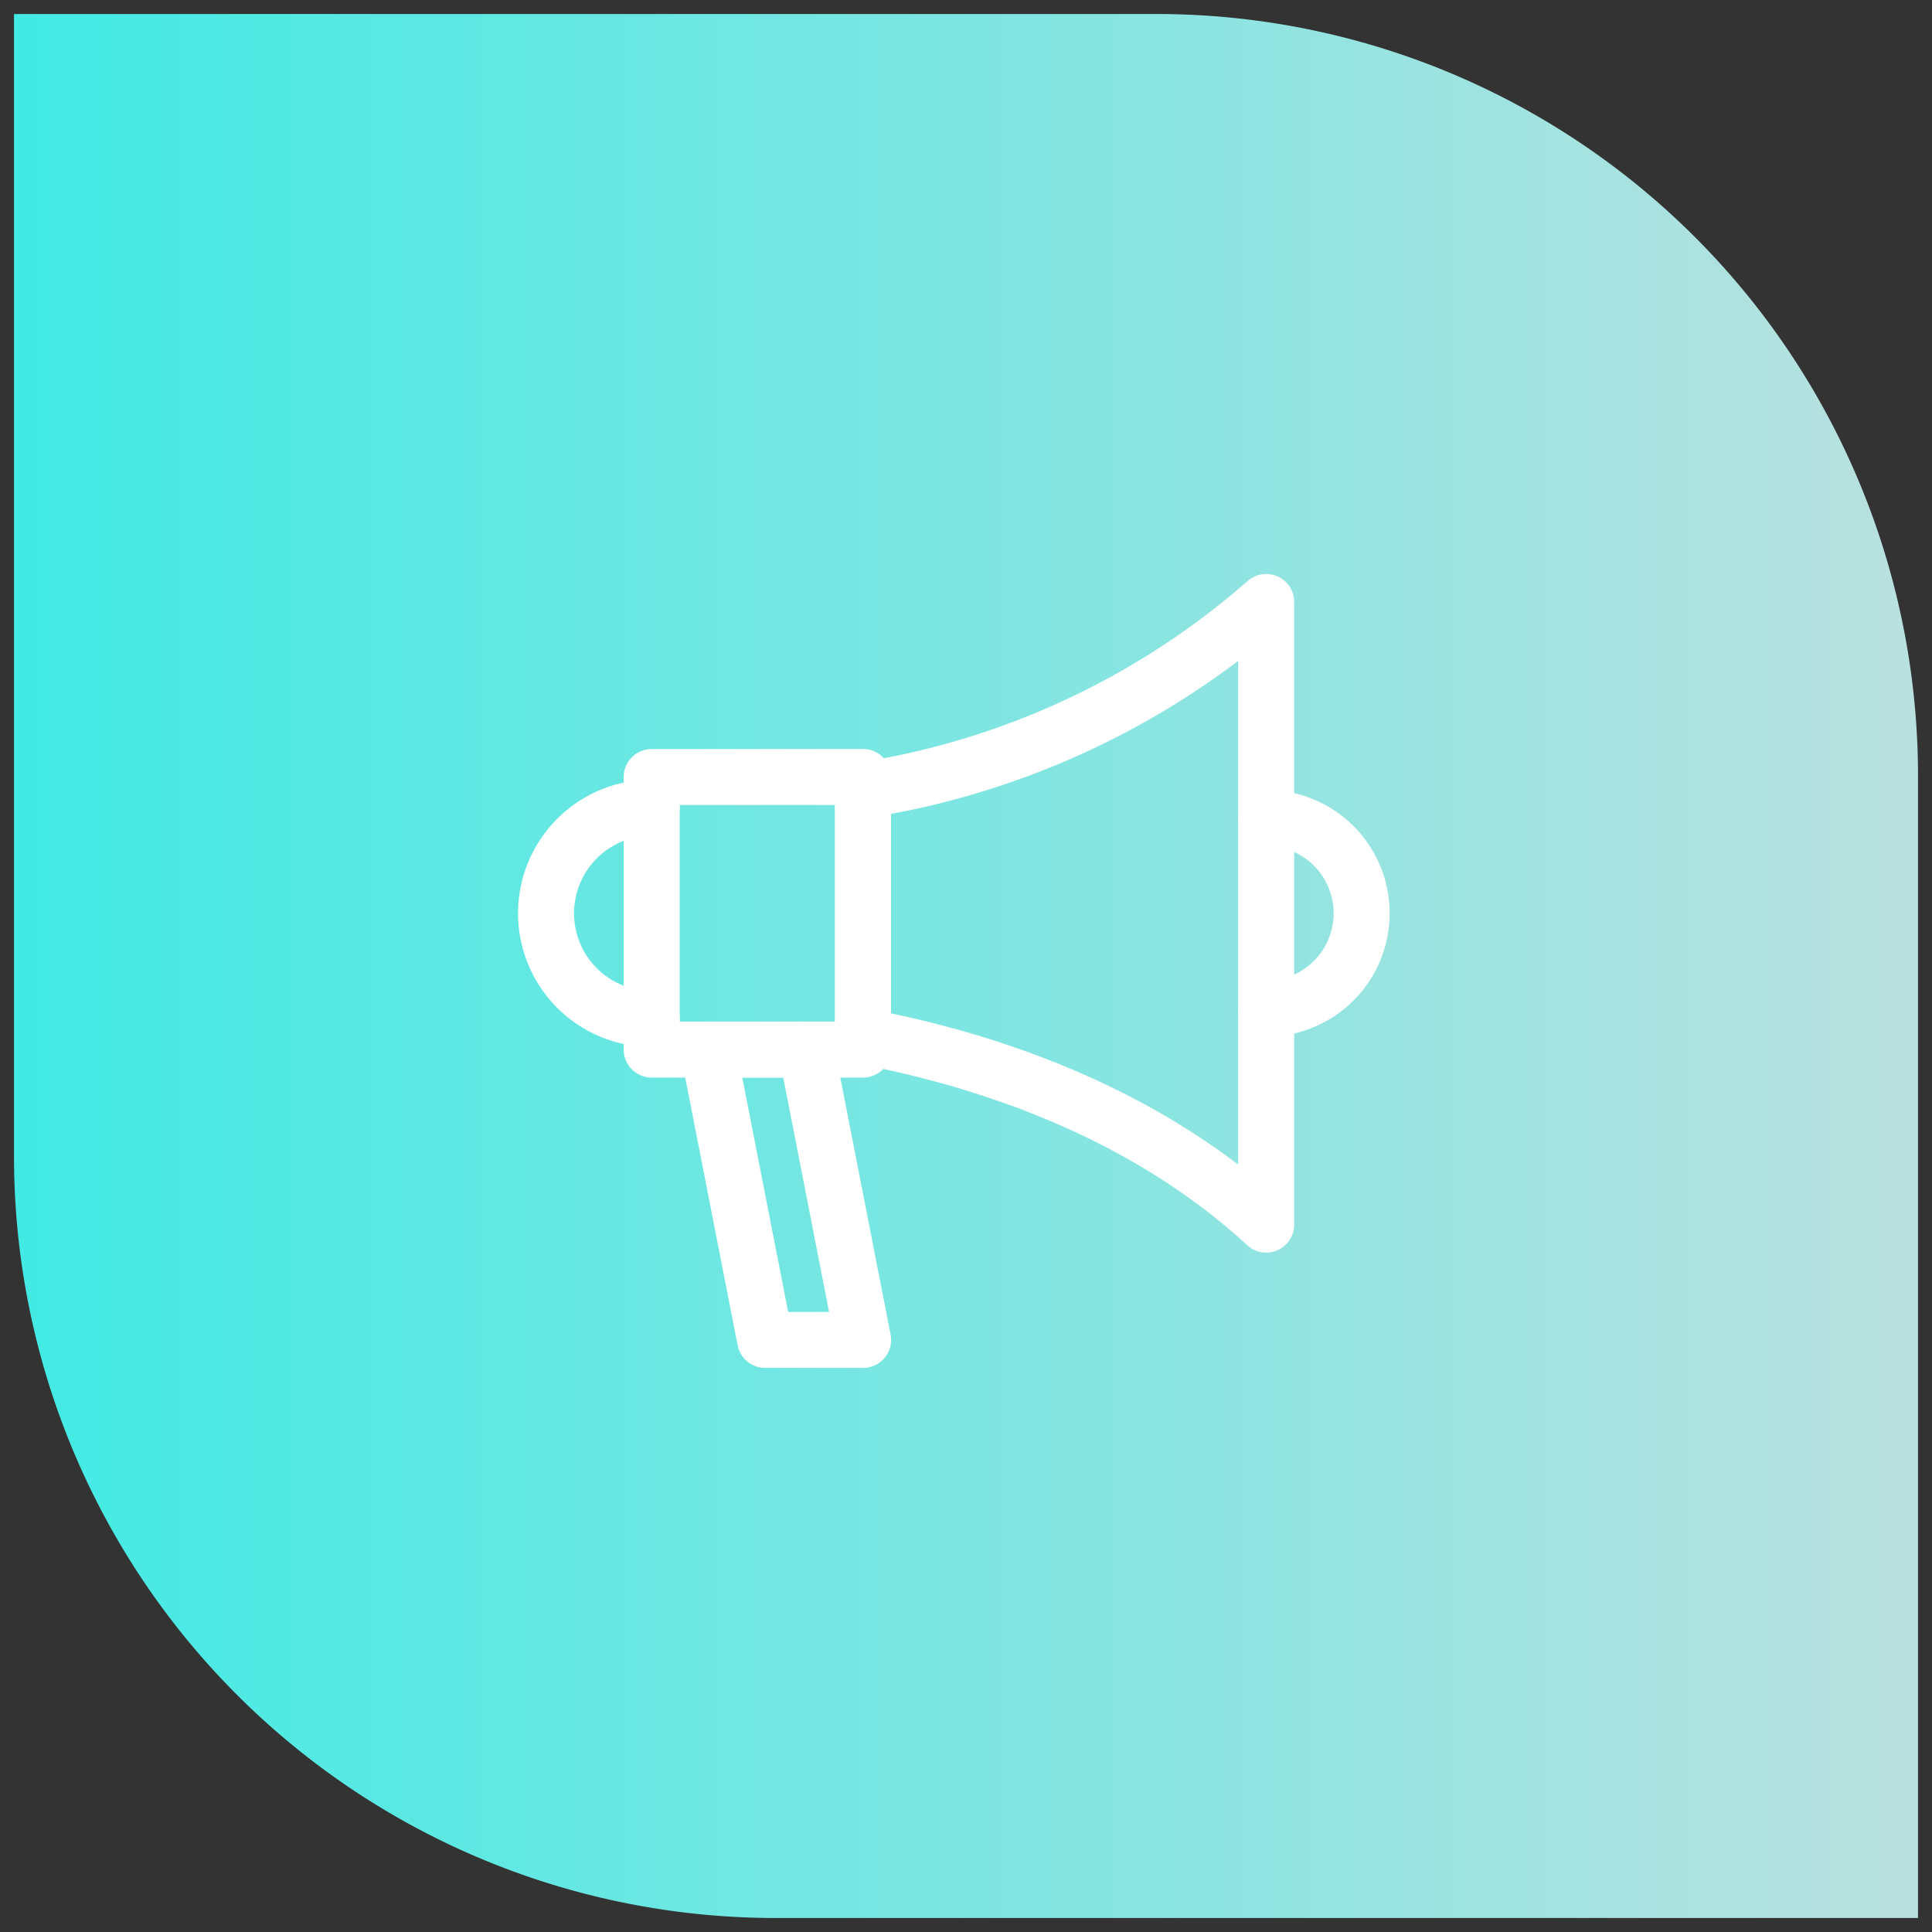 <svg xmlns="http://www.w3.org/2000/svg" xmlns:xlink="http://www.w3.org/1999/xlink" width="69" height="69" viewBox="0 0 69 69"><rect x="0" y="0" width="69" height="69" fill="#333333" stroke="none"/><defs><style>.a{stroke:rgba(0,0,0,0);fill:url(#a);}.b{fill:none;stroke:#fff;stroke-linecap:round;stroke-linejoin:round;stroke-width:2px;}</style><linearGradient id="a" x1="0.5" x2="0.5" y2="1" gradientUnits="objectBoundingBox"><stop offset="0" stop-color="#43eae4"/><stop offset="1" stop-color="#b9e1df"/></linearGradient></defs><g transform="translate(0.5 0.5)"><path class="a" d="M27.2,0A27.2,27.2,0,0,0,0,27.2V68H40.8A27.2,27.2,0,0,0,68,40.8V0Z" transform="translate(0 68) rotate(-90)"/><g transform="translate(15.576 16.759)"><rect class="b" width="7.548" height="9.736" transform="translate(7.198 10.491)"/><path class="b" d="M7.2,16.113a3.774,3.774,0,0,1,0-7.548" transform="translate(0 3.02)"/><path class="b" d="M18.57,8.782a3.406,3.406,0,1,1,0,6.812" transform="translate(10.578 3.171)"/><path class="b" d="M10.09,19.752c3.974.749,9.808,2.495,14.4,6.724V4.241a28.474,28.474,0,0,1-14.4,6.724Z" transform="translate(4.655 0)"/><path class="b" d="M10.335,13.653h-3.5L8.864,24.022h3.5Z" transform="translate(2.385 6.573)"/></g></g></svg>